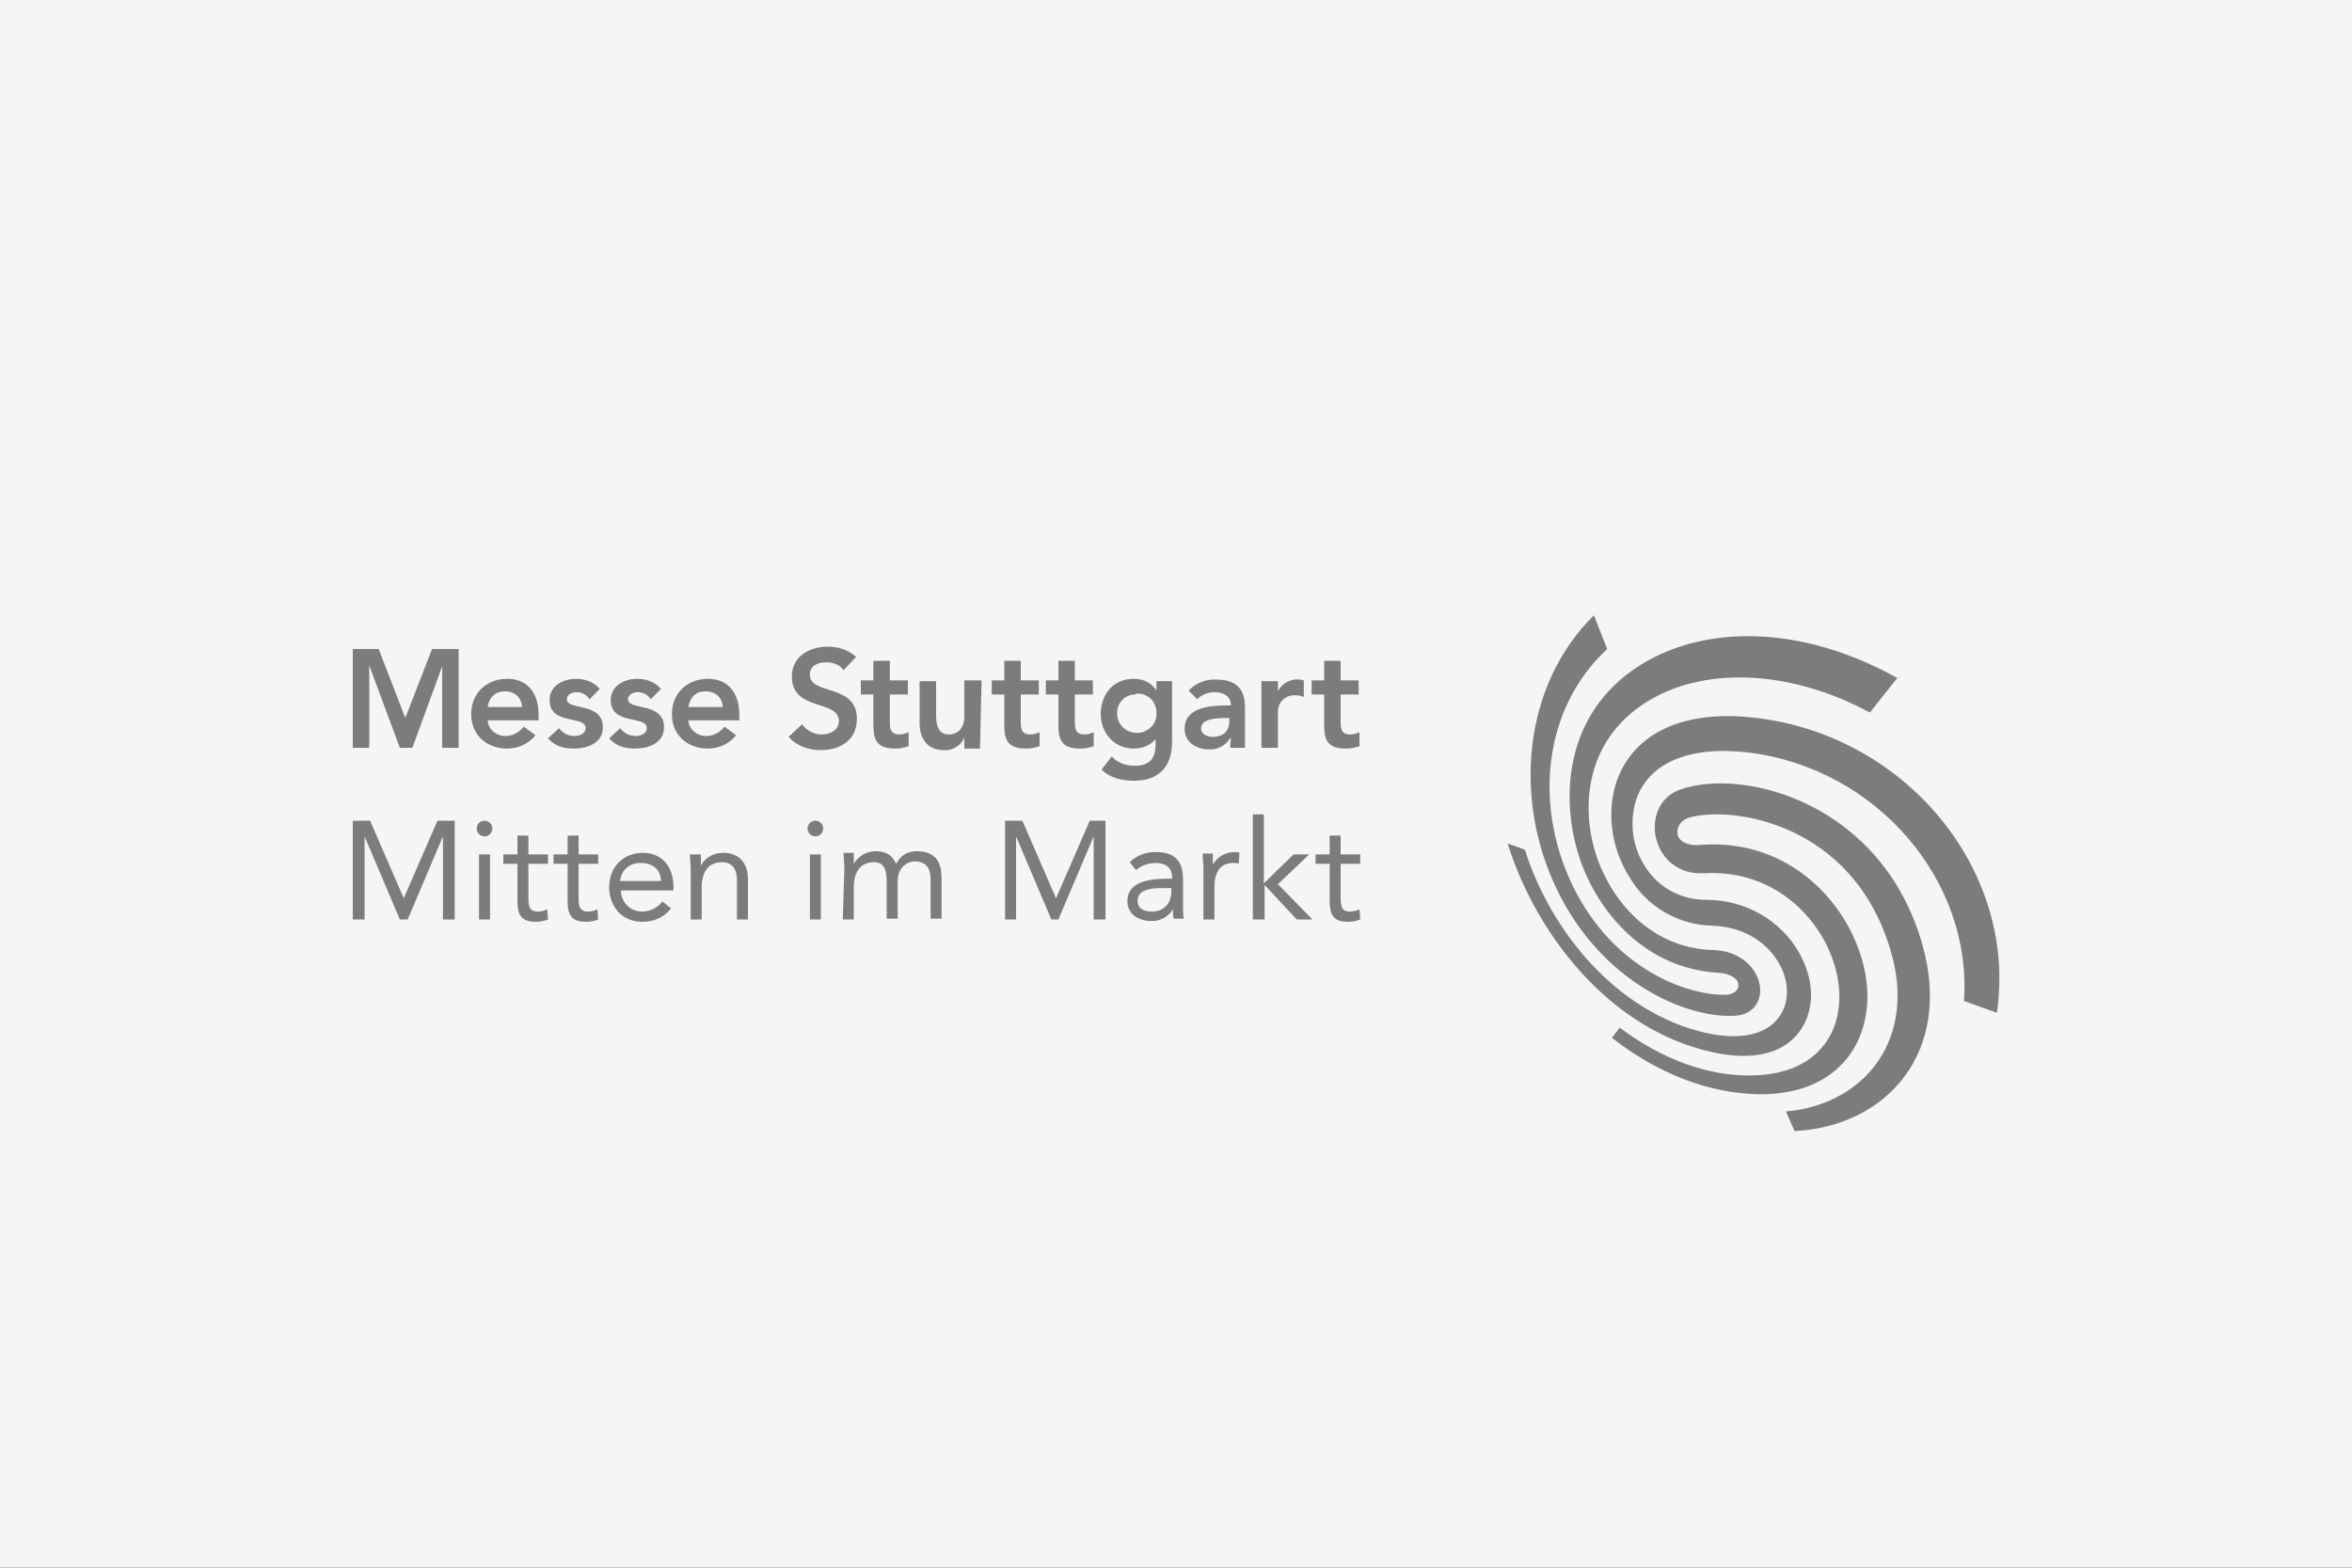 <?xml version="1.0" encoding="utf-8"?>
<!-- Generator: Adobe Illustrator 26.5.0, SVG Export Plug-In . SVG Version: 6.00 Build 0)  -->
<svg version="1.1" id="Ebene_1" xmlns="http://www.w3.org/2000/svg" xmlns:xlink="http://www.w3.org/1999/xlink" x="0px" y="0px"
	 width="300px" height="200px" viewBox="0 0 300 200" enable-background="new 0 0 300 200" xml:space="preserve">
<rect x="0" y="0" width="300" height="200" fill="#333333" stroke="none"/>
<g id="Ebene_1_1_">
	<g>
		<rect x="30" y="80" fill="none" stroke="#FF0000" stroke-width="0.2" stroke-miterlimit="10" width="240" height="40"/>
		<rect x="50" y="70" fill="none" stroke="#FF0000" stroke-width="0.2" stroke-miterlimit="10" width="200" height="60"/>
		<rect x="95" y="45" fill="none" stroke="#FF0000" stroke-width="0.2" stroke-miterlimit="10" width="110" height="110"/>
		<rect x="100" y="30" fill="none" stroke="#FF0000" stroke-width="0.2" stroke-miterlimit="10" width="100" height="140"/>
		<rect x="70" y="58" fill="none" stroke="#FF0000" stroke-width="0.2" stroke-miterlimit="10" width="160" height="84"/>
	</g>
	<ellipse fill="none" stroke="#FF0000" stroke-width="0.2" stroke-miterlimit="10" cx="150" cy="100" rx="120" ry="40"/>
	<ellipse fill="none" stroke="#FF0000" stroke-width="0.2" stroke-miterlimit="10" cx="150" cy="100" rx="100" ry="50"/>
	<ellipse fill="none" stroke="#FF0000" stroke-width="0.2" stroke-miterlimit="10" cx="150" cy="100" rx="80" ry="60"/>
	<circle fill="none" stroke="#FF0000" stroke-width="0.2" stroke-miterlimit="10" cx="150" cy="100" r="60"/>
	<ellipse fill="none" stroke="#FF0000" stroke-width="0.2" stroke-miterlimit="10" cx="150" cy="100" rx="50" ry="70"/>
	<g>
		<line fill="none" stroke="#FF0000" stroke-width="0.2" stroke-miterlimit="10" x1="150" y1="170" x2="150" y2="30"/>
		<line fill="none" stroke="#FF0000" stroke-width="0.2" stroke-miterlimit="10" x1="270" y1="100" x2="30" y2="100"/>
		<rect x="30" y="30" fill="none" stroke="#FF0000" stroke-width="0.2" stroke-miterlimit="10" width="240" height="140"/>
	</g>
</g>
<g id="LOGO">
	<rect y="0" fill="#F5F5F5" width="300" height="200"/>
</g>
<path id="Ebene_2_00000039091465351234153370000004981525545611510425_" fill="#7C7C7B" d="M45,95.4h2.1V84.9h0L51,95.4h1.6
	l3.8-10.4h0v10.4h2.1V82.8h-3.4l-3.4,8.8l-3.4-8.8H45V95.4L45,95.4z M68.7,91.8v-0.6c0-3-1.6-4.6-4-4.6c-2.6,0-4.6,1.8-4.6,4.5
	s2,4.4,4.6,4.4c1.4,0,2.7-0.6,3.6-1.7l-1.5-1.1c-0.5,0.7-1.4,1.2-2.3,1.2c-1.2,0-2.2-0.8-2.3-2H68.7z M62.2,90.2
	c0.2-1.2,0.9-2,2.2-2c1.3,0,2.1,0.8,2.2,2H62.2z M76.5,87.9c-0.7-0.9-1.9-1.3-3-1.3c-1.7,0-3.4,0.9-3.4,2.7c0,3.3,4.6,1.9,4.6,3.6
	c0,0.7-0.8,1-1.4,1c-0.9,0-1.5-0.4-2-1l-1.4,1.3c0.9,1,2,1.3,3.3,1.3c1.7,0,3.7-0.7,3.7-2.7c0-3.3-4.6-2.1-4.6-3.6
	c0-0.6,0.7-0.9,1.2-0.9c0.7,0,1.3,0.3,1.7,0.9L76.5,87.9L76.5,87.9z M84.3,87.9c-0.7-0.9-1.9-1.3-3-1.3c-1.7,0-3.4,0.9-3.4,2.7
	c0,3.3,4.6,1.9,4.6,3.6c0,0.7-0.8,1-1.4,1c-0.9,0-1.5-0.4-2-1l-1.4,1.3c0.9,1,2,1.3,3.3,1.3c1.7,0,3.7-0.7,3.7-2.7
	c0-3.3-4.6-2.1-4.6-3.6c0-0.6,0.7-0.9,1.2-0.9c0.7,0,1.3,0.3,1.7,0.9L84.3,87.9L84.3,87.9z M94.3,91.8v-0.6c0-3-1.6-4.6-4-4.6
	c-2.6,0-4.6,1.8-4.6,4.5s2,4.4,4.6,4.4c1.4,0,2.7-0.6,3.6-1.7l-1.5-1.1c-0.5,0.7-1.4,1.2-2.3,1.2c-1.2,0-2.2-0.8-2.3-2H94.3z
	 M87.8,90.2c0.2-1.2,0.9-2,2.2-2c1.3,0,2.1,0.8,2.2,2H87.8z M109.2,83.8c-1-0.9-2.3-1.3-3.6-1.3c-2.3,0-4.6,1.2-4.6,3.8
	c0,4.5,6,2.9,6,5.7c0,1.2-1.2,1.7-2.2,1.7c-1,0-1.9-0.5-2.5-1.3l-1.7,1.6c1,1.2,2.6,1.7,4.1,1.7c2.5,0,4.6-1.3,4.6-4
	c0-4.5-6-3-6-5.6c0-1.2,1-1.6,2.1-1.6c0.9,0,1.7,0.3,2.2,1L109.2,83.8L109.2,83.8z M111.4,88.6v3.9c0,2,0.5,3,2.8,3
	c0.6,0,1.1-0.1,1.7-0.3v-1.8c-0.4,0.2-0.8,0.3-1.2,0.3c-0.9,0-1.2-0.5-1.2-1.4v-3.7h2.3v-1.8h-2.3v-2.5h-2.1v2.5h-1.6v1.8H111.4z
	 M125.2,86.8H123v4.7c0,1.1-0.6,2.2-2,2.2c-1.5,0-1.6-1.6-1.6-2.5v-4.3h-2.1v5.4c0,1.7,0.8,3.4,3.1,3.4c1.1,0.1,2.2-0.6,2.6-1.6h0
	v1.4h2L125.2,86.8L125.2,86.8z M128.1,88.6v3.9c0,2,0.5,3,2.8,3c0.6,0,1.1-0.1,1.7-0.3v-1.8c-0.4,0.2-0.8,0.3-1.2,0.3
	c-0.9,0-1.2-0.5-1.2-1.4v-3.7h2.3v-1.8h-2.3v-2.5h-2.1v2.5h-1.6v1.8H128.1z M135,88.6v3.9c0,2,0.5,3,2.8,3c0.6,0,1.1-0.1,1.7-0.3
	v-1.8c-0.4,0.2-0.8,0.3-1.2,0.3c-0.9,0-1.2-0.5-1.2-1.4v-3.7h2.3v-1.8h-2.3v-2.5H135v2.5h-1.6v1.8H135z M147.5,86.8v1.3h0
	c-0.6-1-1.7-1.5-2.9-1.5c-2.6,0-4.2,2-4.2,4.5c0,2.4,1.7,4.4,4.2,4.4c1.1,0,2.1-0.4,2.8-1.2h0v0.6c0,1.7-0.6,2.8-2.7,2.8
	c-1.1,0-2.2-0.4-2.9-1.2l-1.3,1.7c1.2,1.1,2.6,1.4,4.2,1.4c3.3,0,4.8-2,4.8-5v-7.7H147.5z M145,88.5c1.3-0.1,2.4,0.9,2.5,2.2
	c0,0.1,0,0.2,0,0.3c0.1,1.3-1,2.4-2.3,2.5c-0.1,0-0.2,0-0.2,0c-1.4,0-2.5-1.1-2.5-2.4c0,0,0,0,0,0c-0.1-1.3,0.9-2.5,2.3-2.5
	C144.9,88.5,144.9,88.5,145,88.5L145,88.5z M156.9,95.4h1.9v-4.9c0-1.2,0-3.8-3.6-3.8c-1.3-0.1-2.6,0.4-3.6,1.4l1.1,1.1
	c0.6-0.6,1.4-0.9,2.3-0.9c1.1,0,2,0.6,2,1.6V90h-0.5c-2.1,0-5.4,0.2-5.4,3c0,1.7,1.5,2.6,3.1,2.6c1.1,0.1,2.1-0.5,2.7-1.4h0.1
	L156.9,95.4L156.9,95.4z M156.8,92c0,1.2-0.7,2-2.1,2c-0.7,0-1.5-0.3-1.5-1.1c0-1.2,2-1.3,3.2-1.3h0.4L156.8,92L156.8,92z
	 M160.9,95.4h2.1v-4.6c0-1.2,0.9-2.1,2.1-2.1c0.1,0,0.1,0,0.2,0c0.3,0,0.7,0.1,1,0.2v-2.1c-1.3-0.4-2.7,0.2-3.3,1.4h0v-1.3h-2.1
	V95.4L160.9,95.4z M168.9,88.6v3.9c0,2,0.5,3,2.8,3c0.6,0,1.1-0.1,1.7-0.3v-1.8c-0.4,0.2-0.8,0.3-1.2,0.3c-0.9,0-1.2-0.5-1.2-1.4
	v-3.7h2.3v-1.8h-2.3v-2.5h-2.1v2.5h-1.6v1.8H168.9z M254.7,129.2c2.7-18.2-11.8-35.8-31.5-37.7c-9.2-0.9-15.2,2.5-17.1,8.5
	c-1.2,3.9-0.5,8.4,1.8,12c2.2,3.7,6.2,6,10.5,6.1c3.6,0.1,6.7,1.8,8.4,4.6c1.5,2.5,1.5,5.3,0,7.2c-2.1,2.7-6.6,3-12.2,1
	c-10.1-3.7-17.2-13.3-20.1-22.5l-2.2-0.8c3.2,10.3,11.1,21.3,22.3,25.5c6.5,2.4,11.9,2.2,14.7-1.2c2.2-2.7,2.3-6.7,0.1-10.5
	c-2.4-4.1-6.9-6.6-11.7-6.6c-3.4,0-6.2-1.6-7.9-4.3c-1.6-2.5-2-5.6-1.1-8.5c1.6-4.6,6.6-6.9,14.3-6c16.4,2,28.6,16.4,27.5,31.7
	L254.7,129.2z M228.9,144.3c11.8-0.6,20.2-10.1,16.3-23.8c-5.1-18-22.7-22.6-30.8-19.8c-3,1-3.8,4.1-3.1,6.5
	c0.6,2.1,2.5,4.4,6.1,4.2c9.4-0.5,15.5,6.4,16.9,12.9c1.4,6.6-1.9,12.8-10.9,12.9c-5.6,0.1-11.5-2.1-16.8-6.1l-1,1.3
	c5.9,4.6,12.4,7.1,18.8,7.2c10.7,0.1,15-7.6,13.5-15.5c-1.6-8.4-9.4-17.3-21.2-16.3c-1.4,0.1-2.4-0.4-2.7-1.2
	c-0.2-0.7,0.1-1.9,1.5-2.3c5.2-1.5,20.7,0.5,25.6,16.8c3.5,11.4-3.2,19.8-13.3,20.7L228.9,144.3L228.9,144.3z M205,82.8
	c-8.2,7.6-9.3,19.9-4.5,30c5.4,11.3,15.4,14.3,19.7,14.1c1.3-0.1,1.7-0.9,1.5-1.5c-0.2-0.7-1.2-1.2-2.5-1.3c-9-0.5-15-7.2-17.5-14
	c-2.8-7.7-2.4-19.1,7.6-25.3c8.4-5.2,20.7-5,32.7,1.7l-3.5,4.4c-10-5.4-20.6-5.8-27.7-1.8c-8.6,4.8-9.4,13.9-7,20.6
	c2.1,5.7,7.1,11.3,14.7,11.5c3.6,0.1,5.5,2.4,5.9,4.2c0.5,2-0.6,4.2-3.4,4.2c-6.3,0.2-16.8-4.5-22.4-16.1c-5.5-11.3-4.5-25.9,4.7-35
	L205,82.8z M103.3,117.3h1.4V109h-1.4V117.3z M103,105.7c0,0.6,0.5,1,1,1c0.6,0,1-0.5,1-1c0,0,0,0,0,0c0-0.6-0.5-1-1-1
	C103.4,104.7,103,105.2,103,105.7C103,105.7,103,105.7,103,105.7z M107.5,117.3h1.4v-4.1c0-1.9,0.8-3.2,2.6-3.2
	c1.1,0,1.6,0.7,1.6,2.5v4.7h1.4v-4.8c0-1.5,1-2.5,2.2-2.5c1.6,0,2,1.1,2,2.3v5h1.4v-5.1c0-2.2-0.8-3.5-3.2-3.5c-1.3,0-2,0.6-2.6,1.6
	c-0.3-0.6-0.8-1.6-2.6-1.6c-1.2,0-2.2,0.6-2.8,1.6h0c0-0.5,0-0.9,0-1.4h-1.3c0,0.6,0.1,1.2,0.1,2L107.5,117.3L107.5,117.3z
	 M128.1,117.3h1.5v-10.6h0l4.5,10.6h0.9l4.5-10.6h0v10.6h1.5v-12.6H139l-4.3,9.9h0l-4.3-9.9h-2.2V117.3L128.1,117.3z M144.9,111
	c0.7-0.6,1.6-0.9,2.5-0.9c1.3,0,2.1,0.6,2.1,1.8v0.2h-0.5c-2,0-5.2,0.2-5.2,2.9c0,1.6,1.4,2.5,3.1,2.5c1.1,0,2.1-0.5,2.7-1.5h0
	c0,0.4,0,0.8,0.1,1.2h1.3c-0.1-0.5-0.1-1-0.1-1.4v-3.6c0-2.3-1-3.5-3.5-3.5c-1.2,0-2.4,0.4-3.3,1.3L144.9,111z M149.4,113.3v0.5
	c0,1.4-0.9,2.5-2.5,2.5c-1,0-1.8-0.4-1.8-1.4c0-1.1,1.1-1.6,2.9-1.6H149.4z M153.5,117.3h1.4v-4.1c0-1.9,0.7-3.1,2.4-3.1
	c0.3,0,0.5,0,0.7,0.1l0.1-1.4c-0.2-0.1-0.4-0.1-0.6-0.1c-1.2,0-2.2,0.6-2.8,1.6h0c0-0.5,0-0.9,0-1.4h-1.3c0,0.6,0.1,1.2,0.1,2
	L153.5,117.3L153.5,117.3z M159.9,117.3h1.4v-4.4l4.1,4.4h2l-4.4-4.5l4-3.8h-2l-3.8,3.7v-8.8h-1.4V117.3L159.9,117.3z M173.4,109
	H171v-2.4h-1.4v2.4h-1.8v1.2h1.8v4.6c0,1.7,0.3,2.8,2.3,2.8c0.6,0,1.1-0.1,1.6-0.3l-0.1-1.3c-0.4,0.2-0.8,0.3-1.2,0.3
	c-1.2,0-1.2-0.9-1.2-1.9v-4.2h2.5V109z M45,117.3h1.5v-10.6h0l4.5,10.6H52l4.5-10.6h0v10.6H58v-12.6h-2.2l-4.3,9.9h0l-4.3-9.9H45
	V117.3L45,117.3z M61.1,117.3h1.4V109h-1.4V117.3z M60.8,105.7c0,0.6,0.5,1,1,1c0.6,0,1-0.5,1-1c0-0.6-0.5-1-1-1
	C61.2,104.7,60.8,105.2,60.8,105.7z M69.9,109h-2.5v-2.4h-1.4v2.4h-1.8v1.2h1.8v4.6c0,1.7,0.3,2.8,2.3,2.8c0.6,0,1.1-0.1,1.6-0.3
	l-0.1-1.3c-0.4,0.2-0.8,0.3-1.2,0.3c-1.2,0-1.2-0.9-1.2-1.9v-4.2h2.5V109z M76.3,109h-2.5v-2.4h-1.4v2.4h-1.8v1.2h1.8v4.6
	c0,1.7,0.3,2.8,2.3,2.8c0.6,0,1.1-0.1,1.6-0.3l-0.1-1.3c-0.4,0.2-0.8,0.3-1.2,0.3c-1.2,0-1.2-0.9-1.2-1.9v-4.2h2.5V109z M84.5,115
	c-0.6,0.8-1.6,1.3-2.6,1.3c-1.5,0-2.7-1.2-2.7-2.7h6.7v-0.4c0-2.8-1.6-4.4-3.9-4.4c-2.5,0-4.3,1.8-4.3,4.4c0,2.4,1.6,4.4,4.2,4.4
	c1.5,0,2.7-0.5,3.7-1.7L84.5,115L84.5,115z M79.1,112.4c0.1-1.4,1.3-2.4,2.7-2.3c1.5,0,2.5,0.9,2.5,2.3H79.1z M88.1,117.3h1.4v-4.1
	c0-1.9,0.8-3.2,2.6-3.2c1.3,0,1.9,0.9,1.9,2.3v5h1.4v-5.1c0-2-1-3.4-3.2-3.4c-1.2,0-2.2,0.6-2.8,1.6h0c0-0.5,0-0.9,0-1.4H88
	c0,0.6,0.1,1.2,0.1,2C88.1,111,88.1,117.3,88.1,117.3z"/>
</svg>
